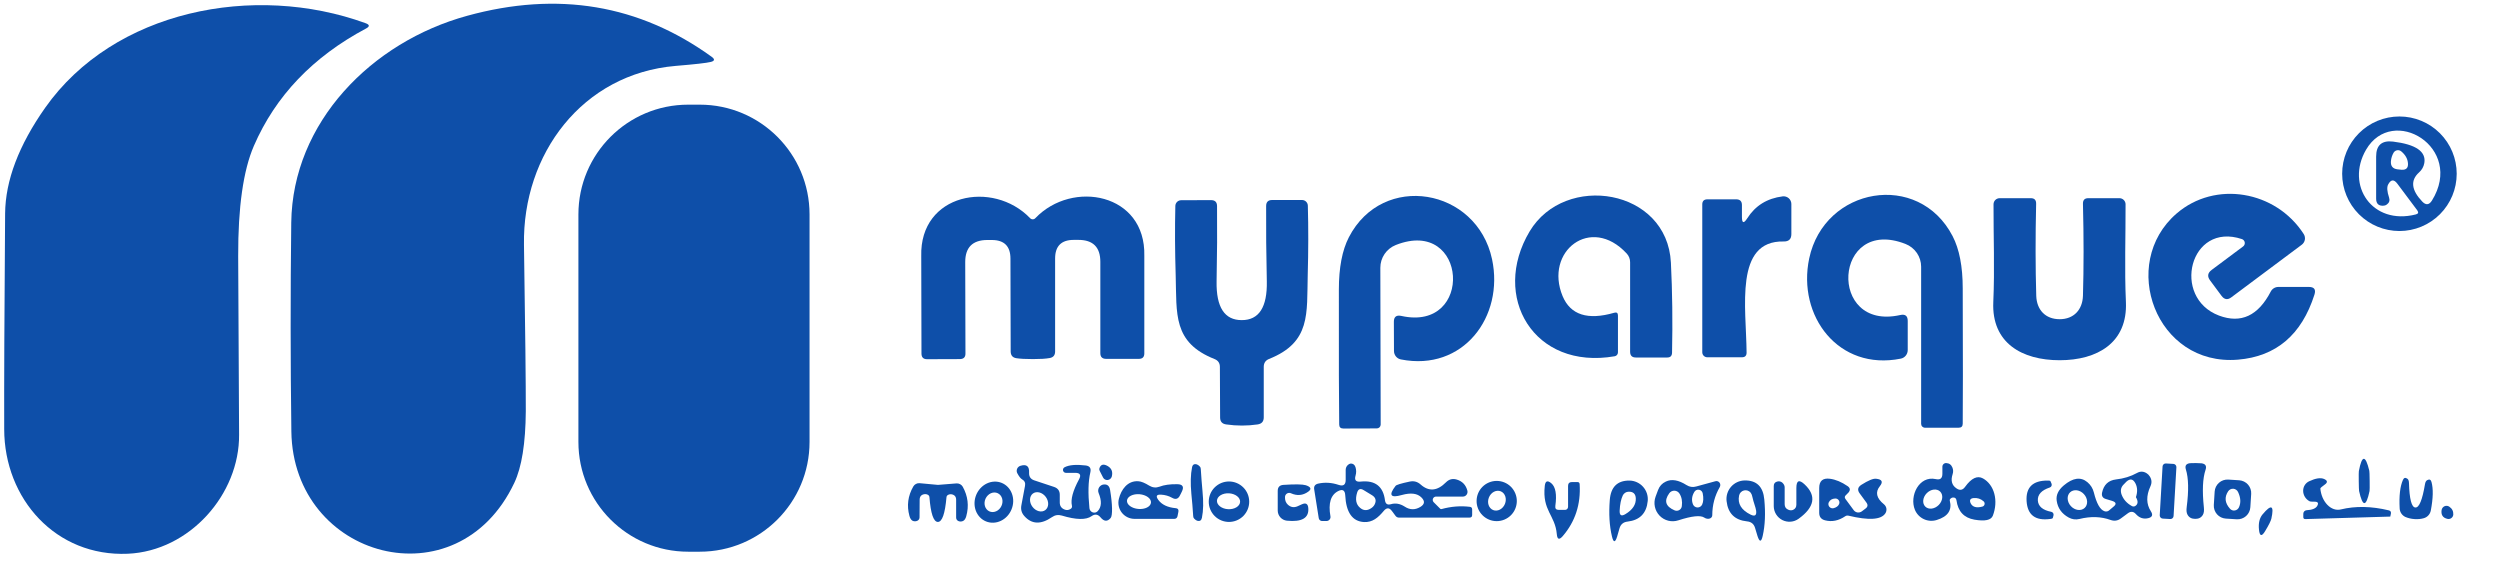 <svg xmlns="http://www.w3.org/2000/svg" width="220" height="50" viewBox="0 0 220 50" fill="none"><path d="M59.45 5.8C51.24 6.5 45.98 13.55 46.11 21.54C46.223 29.006 46.276 33.886 46.27 36.18C46.25 39.007 45.913 41.11 45.26 42.49C40.25 53.11 25.79 49.17 25.64 37.97C25.56 31.903 25.556 25.776 25.63 19.59C25.74 10.76 32.71 3.69 41.11 1.39C49.083 -0.803 56.256 0.4 62.63 5C62.923 5.213 62.896 5.363 62.55 5.45C62.176 5.543 61.143 5.66 59.45 5.8Z" fill="#0E4FA9"></path><path d="M32.21 2.51C27.537 4.997 24.247 8.44 22.34 12.84C21.407 15 20.947 18.233 20.96 22.54C20.993 30.707 21.02 35.94 21.04 38.24C21.09 43.48 16.7 48.49 11.24 48.73C4.92 49 0.38 43.91 0.37 37.77C0.357 34.023 0.383 27.694 0.45 18.78C0.477 15.887 1.65 12.79 3.97 9.49C10.01 0.91 22.35 -1.53 32.17 2.04C32.537 2.174 32.55 2.33 32.21 2.51Z" fill="#0E4FA9"></path><path d="M61.58 9.21H60.56C55.225 9.21 50.9 13.535 50.9 18.87V38.89C50.9 44.225 55.225 48.55 60.56 48.55H61.58C66.915 48.55 71.24 44.225 71.24 38.89V18.87C71.24 13.535 66.915 9.21 61.58 9.21Z" fill="#0E4FA9"></path><path d="M216.19 15.29C216.19 16.627 215.659 17.909 214.714 18.854C213.769 19.799 212.487 20.33 211.15 20.33C209.813 20.33 208.531 19.799 207.586 18.854C206.641 17.909 206.11 16.627 206.11 15.29C206.11 13.953 206.641 12.671 207.586 11.726C208.531 10.781 209.813 10.25 211.15 10.25C212.487 10.25 213.769 10.781 214.714 11.726C215.659 12.671 216.19 13.953 216.19 15.29ZM210.05 17.99C209.977 18.05 209.887 18.087 209.78 18.1C209.327 18.14 209.1 17.933 209.1 17.48V13.78C209.1 12.78 209.597 12.34 210.59 12.46C212.597 12.707 213.513 13.337 213.34 14.35C213.28 14.677 213.127 14.95 212.88 15.17C212.1 15.87 212.193 16.727 213.16 17.74C213.48 18.073 213.763 18.043 214.01 17.65C216.91 12.97 210.54 9.17 208.21 13.18C206.39 16.31 208.76 19.85 212.59 18.87C212.81 18.817 212.853 18.697 212.72 18.51L210.97 16.17C210.67 15.763 210.4 15.783 210.16 16.23C210.033 16.463 210.06 16.85 210.24 17.39C210.32 17.637 210.257 17.837 210.05 17.99ZM210.64 13.43C210.5 13.67 210.42 13.927 210.4 14.2C210.373 14.613 210.563 14.847 210.97 14.9C211.137 14.92 211.263 14.933 211.35 14.94C211.75 14.96 211.933 14.77 211.9 14.37C211.873 13.977 211.677 13.627 211.31 13.32C211.26 13.279 211.203 13.249 211.14 13.232C211.078 13.215 211.013 13.212 210.95 13.222C210.886 13.233 210.826 13.257 210.772 13.293C210.719 13.328 210.674 13.375 210.64 13.43Z" fill="#0E4FA9"></path><path d="M197.39 21.69C197.445 21.65 197.488 21.596 197.514 21.533C197.54 21.47 197.548 21.401 197.538 21.334C197.528 21.267 197.499 21.204 197.455 21.152C197.411 21.1 197.354 21.061 197.29 21.04C192.69 19.5 191.06 26.18 195.27 27.77C197.203 28.497 198.723 27.79 199.83 25.65C199.894 25.529 199.99 25.428 200.108 25.357C200.226 25.287 200.361 25.25 200.5 25.25H203.18C203.653 25.25 203.816 25.477 203.67 25.93C202.543 29.463 200.3 31.37 196.94 31.65C189.71 32.25 186.43 23.2 191.54 18.79C194.93 15.86 200.27 16.77 202.73 20.6C202.825 20.75 202.859 20.931 202.826 21.105C202.792 21.28 202.694 21.435 202.55 21.54L196.35 26.17C196.03 26.41 195.746 26.366 195.5 26.04L194.49 24.68C194.223 24.326 194.27 24.017 194.63 23.75L197.39 21.69Z" fill="#0E4FA9"></path><path d="M90.88 19.3C90.973 19.3 91.053 19.263 91.12 19.19C94.37 15.8 100.83 17 100.7 22.51C100.7 22.577 100.7 25.44 100.7 31.1C100.7 31.42 100.54 31.58 100.22 31.58H97.34C97 31.58 96.83 31.413 96.83 31.08V23.04C96.83 21.753 96.187 21.11 94.9 21.11H94.49C93.397 21.11 92.85 21.657 92.85 22.75V30.93C92.85 31.263 92.687 31.457 92.36 31.51C92.033 31.57 91.547 31.6 90.9 31.6C90.253 31.6 89.763 31.573 89.43 31.52C89.11 31.467 88.947 31.273 88.94 30.94L88.92 22.76C88.92 21.667 88.373 21.12 87.28 21.12H86.87C85.583 21.127 84.94 21.773 84.94 23.06L84.96 31.1C84.967 31.433 84.8 31.6 84.46 31.6L81.58 31.61C81.26 31.61 81.097 31.45 81.09 31.13C81.077 25.47 81.07 22.607 81.07 22.54C80.92 17.03 87.38 15.81 90.64 19.19C90.707 19.263 90.787 19.3 90.88 19.3Z" fill="#0E4FA9"></path><path d="M121.47 23.56L121.5 37.36C121.5 37.448 121.465 37.533 121.404 37.597C121.342 37.66 121.258 37.697 121.17 37.7L118.21 37.71C117.97 37.71 117.85 37.59 117.85 37.35C117.823 35.63 117.813 31.673 117.82 25.48C117.82 23.553 118.113 22.02 118.7 20.88C121.68 15.11 129.96 16.54 131.3 22.81C132.38 27.87 128.75 32.71 123.28 31.63C123.107 31.597 122.952 31.504 122.841 31.367C122.729 31.23 122.669 31.058 122.67 30.88L122.66 28.32C122.66 27.88 122.877 27.706 123.31 27.8C129.75 29.24 129.16 19.06 122.83 21.56C122.427 21.72 122.083 21.997 121.84 22.353C121.598 22.71 121.469 23.13 121.47 23.56Z" fill="#0E4FA9"></path><path d="M143.15 22.31C139.99 18.89 135.88 22.13 137.51 26.06C138.203 27.713 139.72 28.2 142.06 27.52C142.273 27.46 142.38 27.543 142.38 27.77V31.01C142.379 31.091 142.351 31.17 142.3 31.232C142.249 31.294 142.178 31.336 142.1 31.35C134.97 32.59 131.18 26.1 134.61 20.36C137.72 15.17 146.72 16.59 147.04 23.12C147.167 25.68 147.2 28.32 147.14 31.04C147.133 31.32 146.993 31.46 146.72 31.46H143.95C143.617 31.46 143.45 31.29 143.45 30.95V23.08C143.45 22.791 143.343 22.515 143.15 22.31Z" fill="#0E4FA9"></path><path d="M153.76 19.21C154.466 18.097 155.506 17.453 156.88 17.28C156.975 17.269 157.071 17.278 157.162 17.306C157.254 17.335 157.338 17.382 157.41 17.445C157.481 17.509 157.539 17.586 157.578 17.673C157.618 17.76 157.639 17.855 157.64 17.95V20.6C157.64 21.04 157.416 21.257 156.97 21.25C152.6 21.15 153.67 27.07 153.7 31.03C153.7 31.303 153.563 31.44 153.29 31.44H150.24C150.123 31.44 150.011 31.394 149.929 31.311C149.846 31.229 149.8 31.117 149.8 31V17.99C149.8 17.69 149.953 17.54 150.26 17.54H152.78C153.12 17.54 153.29 17.71 153.29 18.05V19.08C153.29 19.653 153.446 19.697 153.76 19.21Z" fill="#0E4FA9"></path><path d="M169.06 23.47C169.06 23.039 168.93 22.618 168.685 22.261C168.441 21.905 168.094 21.629 167.69 21.47C161.34 18.98 160.78 29.18 167.23 27.72C167.663 27.627 167.88 27.8 167.88 28.24V30.81C167.879 30.987 167.818 31.159 167.707 31.295C167.596 31.432 167.441 31.526 167.27 31.56C161.79 32.66 158.14 27.81 159.21 22.74C160.54 16.46 168.83 15 171.83 20.78C172.423 21.92 172.72 23.457 172.72 25.39C172.74 31.59 172.74 35.553 172.72 37.28C172.72 37.52 172.6 37.64 172.36 37.64H169.4C169.31 37.64 169.223 37.604 169.159 37.541C169.096 37.477 169.06 37.39 169.06 37.3V23.47Z" fill="#0E4FA9"></path><path d="M109.28 28.17C110.794 28.17 111.527 27.03 111.48 24.75C111.427 22.41 111.407 20.203 111.42 18.13C111.42 17.777 111.597 17.6 111.95 17.6H114.58C114.714 17.6 114.842 17.652 114.937 17.746C115.033 17.839 115.088 17.967 115.09 18.1C115.144 20.033 115.14 22.07 115.08 24.21C114.99 27.6 115.37 30.12 111.67 31.59C111.364 31.717 111.21 31.947 111.21 32.28V36.73C111.21 37.09 111.03 37.297 110.67 37.35C110.217 37.417 109.757 37.45 109.29 37.45C108.824 37.45 108.364 37.417 107.91 37.35C107.55 37.303 107.37 37.1 107.37 36.74L107.35 32.29C107.35 31.957 107.197 31.727 106.89 31.6C103.19 30.14 103.56 27.62 103.46 24.23C103.394 22.09 103.384 20.053 103.43 18.12C103.433 17.987 103.488 17.859 103.583 17.766C103.678 17.672 103.807 17.62 103.94 17.62L106.57 17.61C106.924 17.61 107.1 17.787 107.1 18.14C107.12 20.213 107.107 22.42 107.06 24.76C107.02 27.04 107.76 28.177 109.28 28.17Z" fill="#0E4FA9"></path><path d="M181.25 28.09C182.5 28.09 183.26 27.25 183.3 26.03C183.373 23.55 183.373 20.85 183.3 17.93C183.293 17.603 183.45 17.44 183.77 17.44H186.51C186.652 17.44 186.787 17.495 186.888 17.595C186.989 17.694 187.048 17.828 187.05 17.97C187.06 20.75 186.95 23.67 187.08 26.57C187.24 30.17 184.56 31.7 181.25 31.7C177.93 31.7 175.25 30.18 175.41 26.58C175.54 23.67 175.42 20.76 175.43 17.98C175.43 17.837 175.487 17.699 175.588 17.598C175.69 17.497 175.827 17.44 175.97 17.44H178.71C179.03 17.44 179.187 17.603 179.18 17.93C179.113 20.85 179.117 23.55 179.19 26.03C179.23 27.26 179.99 28.09 181.25 28.09Z" fill="#0E4FA9"></path><path d="M208.53 42.32C208.537 42.847 208.534 43.143 208.52 43.21C208.22 44.63 207.914 44.63 207.6 43.21C207.587 43.15 207.577 42.857 207.57 42.33C207.564 41.81 207.567 41.517 207.58 41.45C207.854 40.023 208.16 40.017 208.5 41.43C208.514 41.49 208.524 41.787 208.53 42.32Z" fill="#0E4FA9"></path><path d="M89.94 42.18C89.82 42.113 89.683 41.94 89.53 41.66C89.496 41.6 89.475 41.532 89.47 41.463C89.466 41.394 89.477 41.324 89.503 41.26C89.529 41.195 89.569 41.137 89.62 41.091C89.672 41.044 89.733 41.01 89.8 40.99C90.34 40.823 90.593 41.03 90.56 41.61C90.547 41.943 90.697 42.163 91.01 42.27L92.76 42.85C93.093 42.963 93.26 43.193 93.26 43.54V44.22C93.26 44.513 93.393 44.717 93.66 44.83C93.853 44.917 94.04 44.9 94.22 44.78C94.32 44.713 94.357 44.62 94.33 44.5C94.203 43.96 94.413 43.183 94.96 42.17C95.16 41.797 95.047 41.61 94.62 41.61H93.79C93.733 41.608 93.678 41.587 93.634 41.55C93.59 41.513 93.56 41.463 93.547 41.407C93.535 41.351 93.541 41.293 93.565 41.241C93.589 41.189 93.629 41.147 93.68 41.12C94.08 40.913 94.697 40.86 95.53 40.96C95.897 41 96.037 41.203 95.95 41.57C95.763 42.357 95.737 43.41 95.87 44.73C95.88 44.811 95.913 44.889 95.964 44.952C96.016 45.016 96.084 45.064 96.16 45.09C96.237 45.117 96.32 45.12 96.397 45.101C96.475 45.081 96.546 45.039 96.6 44.98C96.94 44.613 96.967 44.083 96.68 43.39C96.646 43.308 96.632 43.219 96.641 43.13C96.648 43.042 96.678 42.956 96.726 42.882C96.774 42.807 96.84 42.745 96.917 42.701C96.994 42.657 97.081 42.633 97.17 42.63C97.463 42.617 97.637 42.783 97.69 43.13C97.791 43.732 97.85 44.298 97.859 44.74C97.868 45.183 97.826 45.478 97.74 45.58C97.453 45.92 97.157 45.903 96.85 45.53C96.617 45.25 96.353 45.213 96.06 45.42C95.573 45.767 94.7 45.75 93.44 45.37C93.127 45.277 92.837 45.323 92.57 45.51C91.597 46.177 90.787 46.143 90.14 45.41C89.9 45.143 89.813 44.83 89.88 44.47L90.2 42.76C90.253 42.5 90.167 42.307 89.94 42.18ZM91.988 44.887C92.064 44.829 92.126 44.753 92.169 44.663C92.212 44.574 92.236 44.472 92.24 44.363C92.243 44.255 92.225 44.143 92.188 44.032C92.151 43.922 92.095 43.816 92.023 43.721C91.951 43.625 91.865 43.542 91.769 43.476C91.673 43.41 91.57 43.362 91.465 43.336C91.36 43.309 91.255 43.304 91.157 43.32C91.059 43.337 90.969 43.376 90.892 43.433C90.816 43.491 90.754 43.567 90.711 43.657C90.668 43.746 90.644 43.849 90.641 43.957C90.637 44.065 90.655 44.178 90.692 44.288C90.729 44.398 90.785 44.504 90.857 44.599C90.929 44.695 91.015 44.778 91.111 44.844C91.207 44.91 91.31 44.958 91.415 44.985C91.52 45.011 91.625 45.016 91.723 45C91.821 44.983 91.911 44.944 91.988 44.887Z" fill="#0E4FA9"></path><path d="M105.82 43.23C105.913 44.163 105.897 44.94 105.77 45.56C105.723 45.807 105.58 45.893 105.34 45.82C105.26 45.793 105.173 45.73 105.08 45.63C105.027 45.577 105 45.5 105 45.4C104.96 44.753 104.907 44.107 104.84 43.46C104.753 42.527 104.773 41.75 104.9 41.13C104.947 40.883 105.09 40.797 105.33 40.87C105.41 40.897 105.497 40.96 105.59 41.06C105.643 41.113 105.67 41.19 105.67 41.29C105.71 41.937 105.76 42.583 105.82 43.23Z" fill="#0E4FA9"></path><path d="M119.74 42.38C121.013 42.247 121.727 42.8 121.88 44.04C121.927 44.347 122.1 44.457 122.4 44.37C122.8 44.25 123.203 44.32 123.61 44.58C124.063 44.88 124.523 44.89 124.99 44.61C125.377 44.377 125.41 44.1 125.09 43.78C124.73 43.413 124.153 43.34 123.36 43.56C122.36 43.847 122.177 43.58 122.81 42.76C122.877 42.667 123.29 42.54 124.05 42.38C124.417 42.3 124.74 42.387 125.02 42.64C125.74 43.28 126.483 43.214 127.25 42.44C127.517 42.173 127.83 42.093 128.19 42.2C128.683 42.347 128.997 42.673 129.13 43.18C129.145 43.242 129.146 43.307 129.133 43.37C129.12 43.432 129.094 43.491 129.055 43.541C129.016 43.592 128.967 43.632 128.911 43.66C128.854 43.687 128.792 43.701 128.73 43.7H126.38C126.321 43.698 126.263 43.714 126.213 43.746C126.164 43.777 126.125 43.824 126.102 43.878C126.08 43.932 126.074 43.992 126.086 44.05C126.098 44.107 126.127 44.16 126.17 44.2L126.74 44.77C126.753 44.783 126.769 44.792 126.788 44.797C126.807 44.802 126.829 44.803 126.85 44.8C127.69 44.567 128.52 44.5 129.34 44.6C129.48 44.614 129.55 44.69 129.55 44.83V45.32C129.55 45.474 129.47 45.55 129.31 45.55H123.11C123.051 45.55 122.993 45.536 122.941 45.51C122.889 45.484 122.844 45.447 122.81 45.4L122.49 44.97C122.263 44.663 122.027 44.657 121.78 44.95C121.27 45.56 120.78 45.98 120.03 45.94C119.003 45.88 118.453 45.09 118.38 43.57C118.353 43.144 118.15 43.023 117.77 43.21C117.103 43.544 116.873 44.287 117.08 45.44C117.089 45.491 117.086 45.543 117.072 45.592C117.058 45.642 117.033 45.688 116.998 45.727C116.964 45.766 116.921 45.797 116.873 45.819C116.825 45.84 116.773 45.851 116.72 45.85H116.35C116.278 45.851 116.209 45.827 116.154 45.781C116.099 45.735 116.062 45.671 116.05 45.6L115.65 43.07C115.603 42.797 115.717 42.627 115.99 42.56C116.583 42.427 117.187 42.464 117.8 42.67C118.213 42.81 118.42 42.663 118.42 42.23V41.36C118.42 41.18 118.487 41.03 118.62 40.91C118.78 40.77 118.943 40.754 119.11 40.86C119.183 40.907 119.24 40.987 119.28 41.1C119.36 41.353 119.363 41.603 119.29 41.85C119.17 42.25 119.32 42.427 119.74 42.38ZM120 43.13C119.72 42.957 119.53 43.027 119.43 43.34C119.243 43.94 119.33 44.39 119.69 44.69C119.957 44.917 120.243 44.95 120.55 44.79C120.757 44.684 120.9 44.544 120.98 44.37C121.133 44.037 121.053 43.773 120.74 43.58L120 43.13Z" fill="#0E4FA9"></path><path d="M170.93 41.69V41.07C170.93 41.026 170.939 40.983 170.956 40.943C170.974 40.903 170.999 40.867 171.031 40.837C171.063 40.806 171.1 40.783 171.142 40.769C171.183 40.754 171.227 40.747 171.27 40.75C171.53 40.764 171.71 40.894 171.81 41.14C171.89 41.334 171.897 41.53 171.83 41.73C171.65 42.283 171.76 42.697 172.16 42.97C172.46 43.184 172.717 43.14 172.93 42.84C173.484 42.074 174.007 41.827 174.5 42.1C174.986 42.37 175.342 42.851 175.501 43.453C175.661 44.056 175.615 44.741 175.37 45.38C175.217 45.773 174.677 45.89 173.75 45.73C172.83 45.57 172.304 45.004 172.17 44.03C172.144 43.857 172.044 43.773 171.87 43.78C171.77 43.787 171.684 43.834 171.61 43.92C171.577 43.96 171.567 44.004 171.58 44.05C171.8 44.89 171.417 45.46 170.43 45.76C170.056 45.877 169.651 45.85 169.295 45.683C168.94 45.517 168.66 45.223 168.51 44.86C168.01 43.64 168.88 41.84 170.34 42.16C170.734 42.254 170.93 42.097 170.93 41.69ZM170.733 43.258C170.593 43.12 170.391 43.058 170.169 43.084C169.948 43.111 169.726 43.225 169.553 43.401C169.468 43.487 169.396 43.587 169.343 43.694C169.291 43.8 169.258 43.911 169.246 44.021C169.234 44.131 169.244 44.237 169.275 44.333C169.306 44.429 169.358 44.514 169.427 44.582C169.567 44.72 169.77 44.782 169.991 44.756C170.212 44.729 170.434 44.615 170.607 44.44C170.693 44.353 170.764 44.253 170.817 44.147C170.87 44.04 170.903 43.929 170.915 43.819C170.926 43.71 170.916 43.603 170.885 43.507C170.854 43.411 170.802 43.326 170.733 43.258ZM173.42 44.29C173.587 44.623 173.93 44.72 174.45 44.58C174.497 44.567 174.539 44.542 174.573 44.508C174.606 44.473 174.63 44.43 174.641 44.383C174.652 44.336 174.651 44.286 174.636 44.24C174.622 44.194 174.596 44.153 174.56 44.12C174.307 43.894 174.01 43.797 173.67 43.83C173.377 43.864 173.294 44.017 173.42 44.29Z" fill="#0E4FA9"></path><path d="M191.259 40.823L190.6 40.785C190.446 40.776 190.314 40.894 190.305 41.049L190.057 45.341C190.048 45.496 190.166 45.628 190.321 45.637L190.979 45.675C191.134 45.684 191.266 45.566 191.275 45.412L191.523 41.119C191.532 40.964 191.414 40.832 191.259 40.823Z" fill="#0E4FA9"></path><path d="M193.23 40.75C193.503 40.757 193.67 40.763 193.73 40.77C194.083 40.817 194.203 41.007 194.09 41.34C193.837 42.087 193.787 43.187 193.94 44.64C193.973 44.933 193.943 45.157 193.85 45.31C193.71 45.55 193.483 45.667 193.17 45.66C192.857 45.66 192.633 45.537 192.5 45.29C192.413 45.137 192.39 44.913 192.43 44.62C192.617 43.173 192.593 42.073 192.36 41.32C192.253 40.987 192.377 40.8 192.73 40.76C192.79 40.753 192.957 40.75 193.23 40.75Z" fill="#0E4FA9"></path><path d="M96.77 41.43C96.751 41.395 96.739 41.356 96.736 41.317C96.733 41.277 96.737 41.237 96.75 41.2C96.87 40.86 97.117 40.8 97.49 41.02C97.823 41.22 97.94 41.523 97.84 41.93C97.817 42.011 97.771 42.085 97.706 42.141C97.642 42.196 97.563 42.231 97.479 42.241C97.396 42.25 97.312 42.234 97.239 42.195C97.166 42.156 97.107 42.094 97.07 42.02L96.77 41.43Z" fill="#0E4FA9"></path><path d="M185.63 44.89C185.717 44.81 185.823 44.72 185.95 44.62C186.277 44.373 186.24 44.19 185.84 44.07L185.31 43.91C185.037 43.83 184.927 43.646 184.98 43.36C185.127 42.66 185.537 42.27 186.21 42.19C186.89 42.116 187.507 41.926 188.06 41.62C188.347 41.46 188.63 41.47 188.91 41.65C189.017 41.716 189.103 41.803 189.17 41.91C189.357 42.19 189.38 42.483 189.24 42.79C188.853 43.63 188.867 44.366 189.28 45C189.48 45.313 189.4 45.513 189.04 45.6C188.627 45.7 188.267 45.58 187.96 45.24C187.747 45 187.51 44.976 187.25 45.17L186.64 45.62C186.367 45.826 186.067 45.873 185.74 45.76C184.9 45.453 183.983 45.423 182.99 45.67C182.657 45.75 182.34 45.706 182.04 45.54C181.433 45.206 181.083 44.716 180.99 44.07C180.917 43.583 181.123 43.133 181.61 42.72C182.417 42.04 183.11 41.943 183.69 42.43C183.977 42.67 184.167 42.973 184.26 43.34C184.5 44.313 184.813 44.863 185.2 44.99C185.272 45.016 185.35 45.021 185.427 45.003C185.503 44.986 185.573 44.946 185.63 44.89ZM187.96 43.75C188.113 43.296 188.1 42.893 187.92 42.54C187.713 42.14 187.447 42.09 187.12 42.39C187.04 42.463 186.943 42.563 186.83 42.69C186.623 42.93 186.583 43.216 186.71 43.55C186.877 43.97 187.173 44.296 187.6 44.53C187.645 44.557 187.697 44.572 187.75 44.572C187.803 44.572 187.855 44.557 187.9 44.53C188.153 44.37 188.173 44.11 187.96 43.75ZM183.446 44.702C183.522 44.632 183.58 44.546 183.618 44.447C183.655 44.348 183.672 44.239 183.666 44.126C183.66 44.012 183.632 43.897 183.584 43.787C183.536 43.676 183.468 43.573 183.384 43.482C183.301 43.391 183.203 43.315 183.097 43.257C182.991 43.2 182.878 43.162 182.766 43.147C182.654 43.132 182.543 43.139 182.442 43.169C182.34 43.198 182.249 43.248 182.174 43.318C182.098 43.387 182.04 43.474 182.002 43.573C181.965 43.671 181.948 43.781 181.954 43.894C181.96 44.007 181.988 44.122 182.036 44.233C182.084 44.343 182.152 44.447 182.236 44.538C182.319 44.629 182.417 44.705 182.523 44.762C182.629 44.82 182.742 44.857 182.854 44.872C182.966 44.888 183.076 44.88 183.178 44.851C183.28 44.822 183.371 44.771 183.446 44.702Z" fill="#0E4FA9"></path><path d="M162.4 43.91L163.13 44.9C163.211 45.007 163.331 45.077 163.464 45.096C163.597 45.114 163.732 45.08 163.84 45L164.17 44.75C164.37 44.603 164.393 44.426 164.24 44.22L163.66 43.43C163.433 43.13 163.477 42.877 163.79 42.67C164.41 42.276 164.847 42.096 165.1 42.13C165.62 42.183 165.73 42.4 165.43 42.78C165.003 43.306 165.123 43.84 165.79 44.38C165.907 44.476 165.984 44.613 166.004 44.763C166.025 44.913 165.987 45.066 165.9 45.19C165.52 45.743 164.443 45.806 162.67 45.38C162.62 45.367 162.568 45.366 162.518 45.374C162.468 45.383 162.421 45.402 162.38 45.43C161.8 45.823 161.21 45.943 160.61 45.79C160.263 45.703 160.09 45.483 160.09 45.13V42.95C160.09 42.323 160.403 42.05 161.03 42.13C161.537 42.197 162.057 42.413 162.59 42.78C162.823 42.94 162.847 43.13 162.66 43.35C162.627 43.39 162.55 43.467 162.43 43.58C162.323 43.68 162.313 43.79 162.4 43.91ZM160.93 44.21C160.901 44.273 160.891 44.344 160.901 44.413C160.911 44.482 160.939 44.547 160.984 44.6C161.029 44.653 161.088 44.693 161.155 44.714C161.221 44.735 161.292 44.737 161.36 44.72C161.607 44.653 161.767 44.533 161.84 44.36C161.864 44.304 161.874 44.243 161.868 44.183C161.862 44.122 161.84 44.065 161.804 44.015C161.769 43.966 161.722 43.926 161.666 43.901C161.611 43.875 161.55 43.865 161.49 43.87C161.223 43.883 161.037 43.996 160.93 44.21Z" fill="#0E4FA9"></path><path d="M198.03 44.64C198.011 44.939 197.874 45.218 197.649 45.417C197.425 45.615 197.13 45.716 196.831 45.697L195.873 45.637C195.725 45.627 195.58 45.589 195.447 45.524C195.314 45.458 195.194 45.367 195.096 45.256C194.998 45.145 194.923 45.015 194.875 44.875C194.827 44.734 194.807 44.586 194.816 44.438L194.89 43.26C194.909 42.961 195.046 42.682 195.271 42.483C195.496 42.285 195.79 42.185 196.089 42.203L197.047 42.264C197.195 42.273 197.34 42.311 197.473 42.377C197.607 42.442 197.726 42.533 197.824 42.644C197.922 42.755 197.997 42.885 198.045 43.025C198.093 43.166 198.113 43.314 198.104 43.462L198.03 44.64ZM196.08 43.23C195.733 43.75 195.787 44.263 196.24 44.77C196.292 44.83 196.358 44.875 196.433 44.901C196.507 44.928 196.587 44.935 196.666 44.922C196.745 44.909 196.819 44.877 196.883 44.827C196.947 44.778 196.997 44.714 197.03 44.64C197.21 44.24 197.183 43.793 196.95 43.3C196.913 43.219 196.855 43.15 196.782 43.099C196.709 43.048 196.624 43.017 196.536 43.01C196.447 43.003 196.358 43.02 196.278 43.058C196.198 43.097 196.13 43.156 196.08 43.23Z" fill="#0E4FA9"></path><path d="M203.69 44.15C203.443 44.157 203.287 44.14 203.22 44.1C203.058 44.009 202.921 43.877 202.825 43.717C202.73 43.557 202.678 43.377 202.677 43.195C202.676 43.014 202.725 42.839 202.82 42.69C202.914 42.541 203.049 42.423 203.21 42.35C203.777 42.084 204.213 42.017 204.52 42.15C204.833 42.29 204.85 42.457 204.57 42.65C204.317 42.83 204.19 42.944 204.19 42.99C204.215 43.268 204.283 43.54 204.39 43.789C204.498 44.037 204.642 44.256 204.813 44.431C204.984 44.606 205.177 44.732 205.38 44.801C205.584 44.87 205.792 44.88 205.99 44.83C207.283 44.517 208.69 44.544 210.21 44.91C210.363 44.944 210.427 45.04 210.4 45.2L210.35 45.44C210.35 45.453 210.343 45.46 210.33 45.46L202.87 45.68C202.75 45.68 202.69 45.62 202.69 45.5V45.21C202.69 45.131 202.72 45.055 202.774 44.998C202.828 44.94 202.901 44.905 202.98 44.9C203.467 44.873 203.777 44.75 203.91 44.53C204.057 44.277 203.983 44.15 203.69 44.15Z" fill="#0E4FA9"></path><path d="M212.55 44.66C212.883 44.687 213.167 44 213.4 42.6C213.433 42.413 213.5 42.297 213.6 42.25C213.787 42.15 213.91 42.203 213.97 42.41C214.137 43.01 214.117 43.85 213.91 44.93C213.88 45.087 213.807 45.232 213.699 45.351C213.592 45.469 213.453 45.555 213.3 45.6C213.047 45.673 212.773 45.7 212.48 45.68C212.187 45.66 211.917 45.597 211.67 45.49C211.526 45.422 211.404 45.317 211.315 45.185C211.227 45.053 211.177 44.899 211.17 44.74C211.11 43.64 211.207 42.803 211.46 42.23C211.547 42.037 211.677 42.003 211.85 42.13C211.937 42.19 211.983 42.313 211.99 42.5C212.03 43.92 212.217 44.64 212.55 44.66Z" fill="#0E4FA9"></path><path d="M82.54 42.67C82.613 42.67 83.157 42.627 84.17 42.54C84.281 42.532 84.391 42.555 84.488 42.607C84.585 42.658 84.666 42.735 84.72 42.83C85.18 43.657 85.283 44.523 85.03 45.43C84.97 45.65 84.873 45.79 84.74 45.85C84.6 45.91 84.463 45.91 84.33 45.85C84.273 45.823 84.225 45.781 84.191 45.728C84.158 45.675 84.14 45.613 84.14 45.55V43.98C84.14 43.713 84.01 43.553 83.75 43.5C83.637 43.48 83.53 43.497 83.43 43.55C83.343 43.597 83.297 43.667 83.29 43.76C83.163 45.207 82.91 45.93 82.53 45.93C82.15 45.923 81.903 45.197 81.79 43.75C81.783 43.657 81.737 43.587 81.65 43.54C81.55 43.487 81.443 43.47 81.33 43.49C81.07 43.537 80.937 43.693 80.93 43.96L80.92 45.53C80.919 45.594 80.9 45.657 80.865 45.71C80.829 45.763 80.779 45.805 80.72 45.83C80.587 45.89 80.45 45.89 80.31 45.83C80.183 45.763 80.09 45.62 80.03 45.4C79.783 44.493 79.897 43.63 80.37 42.81C80.424 42.715 80.505 42.638 80.602 42.587C80.699 42.535 80.809 42.512 80.92 42.52C81.933 42.62 82.473 42.67 82.54 42.67Z" fill="#0E4FA9"></path><path d="M101.93 43.99C102.236 44.41 102.746 44.653 103.46 44.72C103.653 44.733 103.733 44.837 103.7 45.03L103.62 45.43C103.608 45.495 103.574 45.554 103.525 45.596C103.476 45.638 103.414 45.661 103.35 45.66H99.84C99.624 45.66 99.412 45.611 99.218 45.517C99.024 45.423 98.854 45.286 98.721 45.116C98.588 44.947 98.495 44.749 98.45 44.538C98.405 44.328 98.408 44.109 98.46 43.9C98.66 43.08 99.23 42.28 100.18 42.35C100.42 42.363 100.74 42.493 101.14 42.74C101.426 42.913 101.723 42.943 102.03 42.83C102.45 42.67 102.973 42.597 103.6 42.61C104.08 42.617 104.213 42.837 104 43.27L103.84 43.59C103.686 43.91 103.456 43.983 103.15 43.81C102.856 43.643 102.533 43.55 102.18 43.53C101.773 43.503 101.69 43.657 101.93 43.99ZM101.286 44.23C101.301 44.059 101.203 43.885 101.016 43.746C100.828 43.608 100.565 43.516 100.285 43.492C100.005 43.468 99.731 43.514 99.522 43.618C99.314 43.722 99.188 43.878 99.174 44.05C99.159 44.221 99.256 44.395 99.444 44.534C99.631 44.672 99.894 44.764 100.174 44.788C100.454 44.812 100.729 44.766 100.937 44.662C101.146 44.557 101.271 44.402 101.286 44.23Z" fill="#0E4FA9"></path><path d="M109.93 44.15C109.93 44.622 109.743 45.075 109.409 45.409C109.075 45.743 108.622 45.93 108.15 45.93C107.678 45.93 107.225 45.743 106.891 45.409C106.558 45.075 106.37 44.622 106.37 44.15C106.37 43.678 106.558 43.225 106.891 42.892C107.225 42.558 107.678 42.37 108.15 42.37C108.622 42.37 109.075 42.558 109.409 42.892C109.743 43.225 109.93 43.678 109.93 44.15ZM109.129 44.165C109.134 44.074 109.112 43.981 109.066 43.894C109.019 43.806 108.948 43.725 108.857 43.655C108.766 43.585 108.657 43.527 108.535 43.486C108.413 43.444 108.282 43.418 108.148 43.411C108.014 43.404 107.881 43.415 107.755 43.443C107.63 43.472 107.515 43.517 107.417 43.577C107.319 43.637 107.239 43.71 107.184 43.792C107.128 43.874 107.097 43.963 107.092 44.055C107.087 44.147 107.108 44.239 107.155 44.327C107.201 44.414 107.272 44.495 107.363 44.565C107.454 44.635 107.564 44.693 107.685 44.735C107.807 44.777 107.938 44.802 108.072 44.809C108.206 44.816 108.339 44.806 108.465 44.777C108.59 44.749 108.705 44.703 108.804 44.643C108.902 44.584 108.981 44.511 109.037 44.429C109.092 44.347 109.124 44.257 109.129 44.165Z" fill="#0E4FA9"></path><path d="M133.48 44.09C133.48 44.559 133.293 45.01 132.962 45.341C132.63 45.673 132.179 45.86 131.71 45.86C131.241 45.86 130.79 45.673 130.458 45.341C130.126 45.01 129.94 44.559 129.94 44.09C129.94 43.62 130.126 43.17 130.458 42.838C130.79 42.506 131.241 42.32 131.71 42.32C132.179 42.32 132.63 42.506 132.962 42.838C133.293 43.17 133.48 43.62 133.48 44.09ZM131.395 44.884C131.488 44.922 131.588 44.938 131.69 44.931C131.792 44.924 131.895 44.895 131.991 44.845C132.088 44.795 132.176 44.725 132.252 44.639C132.328 44.554 132.39 44.454 132.434 44.346C132.523 44.127 132.534 43.887 132.465 43.679C132.395 43.471 132.252 43.311 132.065 43.235C131.972 43.198 131.872 43.182 131.77 43.189C131.668 43.195 131.565 43.225 131.469 43.275C131.372 43.325 131.283 43.394 131.207 43.48C131.131 43.566 131.07 43.666 131.026 43.774C130.937 43.993 130.926 44.233 130.995 44.441C131.065 44.649 131.208 44.809 131.395 44.884Z" fill="#0E4FA9"></path><path d="M136.87 44.52C136.837 44.753 136.937 44.87 137.17 44.87H137.73C137.799 44.87 137.865 44.842 137.914 44.791C137.963 44.74 137.99 44.672 137.99 44.6V42.76C137.99 42.533 138.107 42.42 138.34 42.42H138.81C138.937 42.42 139.003 42.483 139.01 42.61C139.117 44.377 138.62 45.9 137.52 47.18C137.213 47.533 137.04 47.477 137 47.01C136.85 45.3 135.7 44.95 135.94 42.76C135.987 42.32 136.18 42.243 136.52 42.53C136.893 42.85 137.01 43.513 136.87 44.52Z" fill="#0E4FA9"></path><path d="M142.52 46.48L142.31 47.21C142.137 47.77 141.983 47.767 141.85 47.2C141.63 46.28 141.567 45.217 141.66 44.01C141.747 42.857 142.323 42.283 143.39 42.29C143.617 42.293 143.841 42.343 144.047 42.437C144.254 42.532 144.439 42.667 144.59 42.837C144.741 43.006 144.856 43.205 144.927 43.42C144.997 43.636 145.022 43.864 145 44.09C144.893 45.17 144.303 45.773 143.23 45.9C142.863 45.94 142.627 46.133 142.52 46.48ZM142.8 43.61C142.647 43.937 142.557 44.377 142.53 44.93C142.51 45.357 142.68 45.46 143.04 45.24C143.673 44.86 143.977 44.397 143.95 43.85C143.93 43.45 143.717 43.257 143.31 43.27C143.202 43.273 143.096 43.307 143.006 43.367C142.916 43.427 142.845 43.511 142.8 43.61Z" fill="#0E4FA9"></path><path d="M149.27 42.81L150.95 42.35C151.015 42.329 151.085 42.33 151.15 42.35C151.215 42.371 151.273 42.412 151.315 42.467C151.357 42.522 151.382 42.589 151.386 42.659C151.391 42.729 151.375 42.799 151.34 42.86C150.9 43.62 150.68 44.447 150.68 45.34C150.68 45.407 150.659 45.471 150.617 45.523C150.575 45.575 150.515 45.614 150.443 45.636C150.371 45.657 150.289 45.661 150.208 45.645C150.126 45.63 150.047 45.597 149.98 45.55C149.647 45.323 148.883 45.403 147.69 45.79C147.405 45.883 147.099 45.895 146.808 45.822C146.517 45.749 146.252 45.596 146.044 45.379C145.835 45.162 145.692 44.891 145.629 44.596C145.566 44.3 145.588 43.993 145.69 43.71L145.91 43.12C146.037 42.78 146.263 42.533 146.59 42.38C147.097 42.133 147.707 42.237 148.42 42.69C148.687 42.857 148.97 42.897 149.27 42.81ZM149.1 43.29C148.88 43.657 148.84 44.02 148.98 44.38C149.012 44.46 149.066 44.529 149.137 44.579C149.208 44.629 149.292 44.656 149.378 44.658C149.465 44.66 149.55 44.637 149.623 44.591C149.696 44.545 149.754 44.479 149.79 44.4C149.903 44.153 149.92 43.827 149.84 43.42C149.826 43.339 149.787 43.265 149.729 43.207C149.671 43.149 149.596 43.11 149.515 43.096C149.435 43.082 149.351 43.093 149.277 43.128C149.203 43.162 149.141 43.219 149.1 43.29ZM146.9 43.4C146.413 44.067 146.567 44.57 147.36 44.91C147.425 44.938 147.496 44.951 147.567 44.948C147.638 44.944 147.708 44.924 147.77 44.889C147.832 44.854 147.885 44.806 147.925 44.747C147.965 44.688 147.99 44.62 148 44.55C148.06 44.117 147.99 43.743 147.79 43.43C147.743 43.356 147.678 43.295 147.602 43.251C147.526 43.208 147.44 43.184 147.353 43.181C147.265 43.178 147.178 43.196 147.099 43.234C147.02 43.273 146.952 43.329 146.9 43.4Z" fill="#0E4FA9"></path><path d="M153.73 45.88C152.657 45.767 152.06 45.173 151.94 44.1C151.913 43.874 151.934 43.646 152.001 43.429C152.068 43.213 152.179 43.012 152.328 42.841C152.477 42.669 152.659 42.531 152.865 42.434C153.07 42.338 153.293 42.285 153.52 42.28C154.58 42.26 155.16 42.823 155.26 43.97C155.373 45.17 155.327 46.23 155.12 47.15C154.993 47.717 154.84 47.723 154.66 47.17L154.44 46.44C154.333 46.1 154.097 45.913 153.73 45.88ZM154.22 43.77C154.187 43.596 154.137 43.463 154.07 43.37C154.002 43.281 153.91 43.214 153.805 43.176C153.7 43.138 153.586 43.132 153.477 43.157C153.369 43.182 153.269 43.239 153.192 43.319C153.114 43.399 153.061 43.5 153.04 43.61C152.893 44.323 153.233 44.883 154.06 45.29C154.433 45.47 154.593 45.353 154.54 44.94C154.5 44.64 154.3 44.18 154.22 43.77Z" fill="#0E4FA9"></path><path d="M157.38 44.86C157.527 44.92 157.663 44.923 157.79 44.87C157.983 44.783 158.08 44.63 158.08 44.41V42.95C158.08 42.277 158.323 42.17 158.81 42.63C159.863 43.623 159.687 44.63 158.28 45.65C158.074 45.799 157.832 45.889 157.579 45.909C157.326 45.929 157.072 45.879 156.846 45.764C156.62 45.649 156.429 45.474 156.296 45.258C156.162 45.042 156.091 44.794 156.09 44.54V42.77C156.09 42.55 156.2 42.417 156.42 42.37C156.567 42.337 156.703 42.367 156.83 42.46C156.977 42.593 157.05 42.733 157.05 42.88V44.37C157.05 44.61 157.16 44.773 157.38 44.86Z" fill="#0E4FA9"></path><path d="M179.33 44.04C179.363 44.56 179.756 44.893 180.51 45.04C180.543 45.046 180.575 45.059 180.603 45.077C180.631 45.096 180.655 45.12 180.674 45.148C180.692 45.175 180.705 45.207 180.711 45.24C180.718 45.273 180.717 45.307 180.71 45.34C180.67 45.52 180.643 45.61 180.63 45.61C180.577 45.643 180.503 45.663 180.41 45.67C179.11 45.843 178.42 45.32 178.34 44.1C178.266 42.887 178.883 42.283 180.19 42.29C180.29 42.283 180.366 42.293 180.42 42.32C180.433 42.32 180.473 42.407 180.54 42.58C180.551 42.612 180.555 42.645 180.553 42.678C180.551 42.712 180.542 42.744 180.527 42.774C180.512 42.804 180.492 42.83 180.466 42.852C180.441 42.873 180.412 42.89 180.38 42.9C179.653 43.14 179.303 43.52 179.33 44.04Z" fill="#0E4FA9"></path><path d="M86.771 45.885C86.567 45.802 86.382 45.676 86.228 45.514C86.074 45.352 85.953 45.158 85.872 44.942C85.792 44.726 85.753 44.492 85.758 44.255C85.764 44.017 85.813 43.78 85.903 43.558C85.994 43.335 86.124 43.131 86.285 42.957C86.447 42.783 86.638 42.643 86.846 42.544C87.055 42.445 87.277 42.39 87.5 42.382C87.724 42.373 87.944 42.411 88.148 42.494C88.353 42.577 88.537 42.703 88.692 42.865C88.846 43.027 88.967 43.222 89.047 43.438C89.128 43.654 89.167 43.888 89.162 44.125C89.156 44.362 89.107 44.599 89.016 44.822C88.926 45.045 88.796 45.249 88.635 45.423C88.473 45.597 88.282 45.737 88.074 45.836C87.865 45.934 87.643 45.99 87.419 45.998C87.196 46.007 86.976 45.968 86.771 45.885ZM87.059 44.998C87.245 45.084 87.461 45.082 87.662 44.993C87.862 44.905 88.03 44.736 88.128 44.524C88.227 44.312 88.247 44.075 88.186 43.865C88.124 43.654 87.986 43.488 87.8 43.402C87.615 43.316 87.398 43.317 87.198 43.406C86.998 43.495 86.83 43.664 86.731 43.876C86.633 44.087 86.612 44.325 86.674 44.535C86.736 44.745 86.874 44.912 87.059 44.998Z" fill="#0E4FA9"></path><path d="M113.61 43.41C113.555 43.383 113.493 43.371 113.432 43.374C113.371 43.377 113.311 43.395 113.258 43.427C113.206 43.459 113.162 43.503 113.131 43.556C113.1 43.609 113.082 43.669 113.08 43.73C113.067 44.017 113.15 44.243 113.33 44.41C113.583 44.643 113.87 44.69 114.19 44.55L114.56 44.38C114.913 44.22 115.103 44.333 115.13 44.72C115.197 45.587 114.567 45.953 113.24 45.82C113.021 45.795 112.818 45.691 112.671 45.527C112.523 45.363 112.441 45.151 112.44 44.93V43.2C112.44 42.873 112.603 42.697 112.93 42.67C113.957 42.603 114.617 42.613 114.91 42.7C115.37 42.853 115.44 43.043 115.12 43.27C114.653 43.603 114.15 43.65 113.61 43.41Z" fill="#0E4FA9"></path><path d="M214.86 44.89C214.871 44.815 214.901 44.745 214.946 44.684C214.992 44.624 215.052 44.577 215.12 44.547C215.188 44.517 215.263 44.505 215.336 44.513C215.41 44.52 215.48 44.547 215.54 44.59C215.787 44.757 215.903 44.987 215.89 45.28C215.886 45.341 215.868 45.401 215.839 45.455C215.809 45.508 215.768 45.555 215.719 45.591C215.669 45.628 215.612 45.653 215.552 45.664C215.492 45.676 215.429 45.675 215.37 45.66C214.97 45.567 214.8 45.31 214.86 44.89Z" fill="#0E4FA9"></path><path d="M199.11 45.26C199.883 44.34 200.14 44.467 199.88 45.64C199.833 45.846 199.65 46.213 199.33 46.74C199.03 47.24 198.85 47.197 198.79 46.61C198.73 46.036 198.837 45.587 199.11 45.26Z" fill="#0E4FA9"></path></svg>